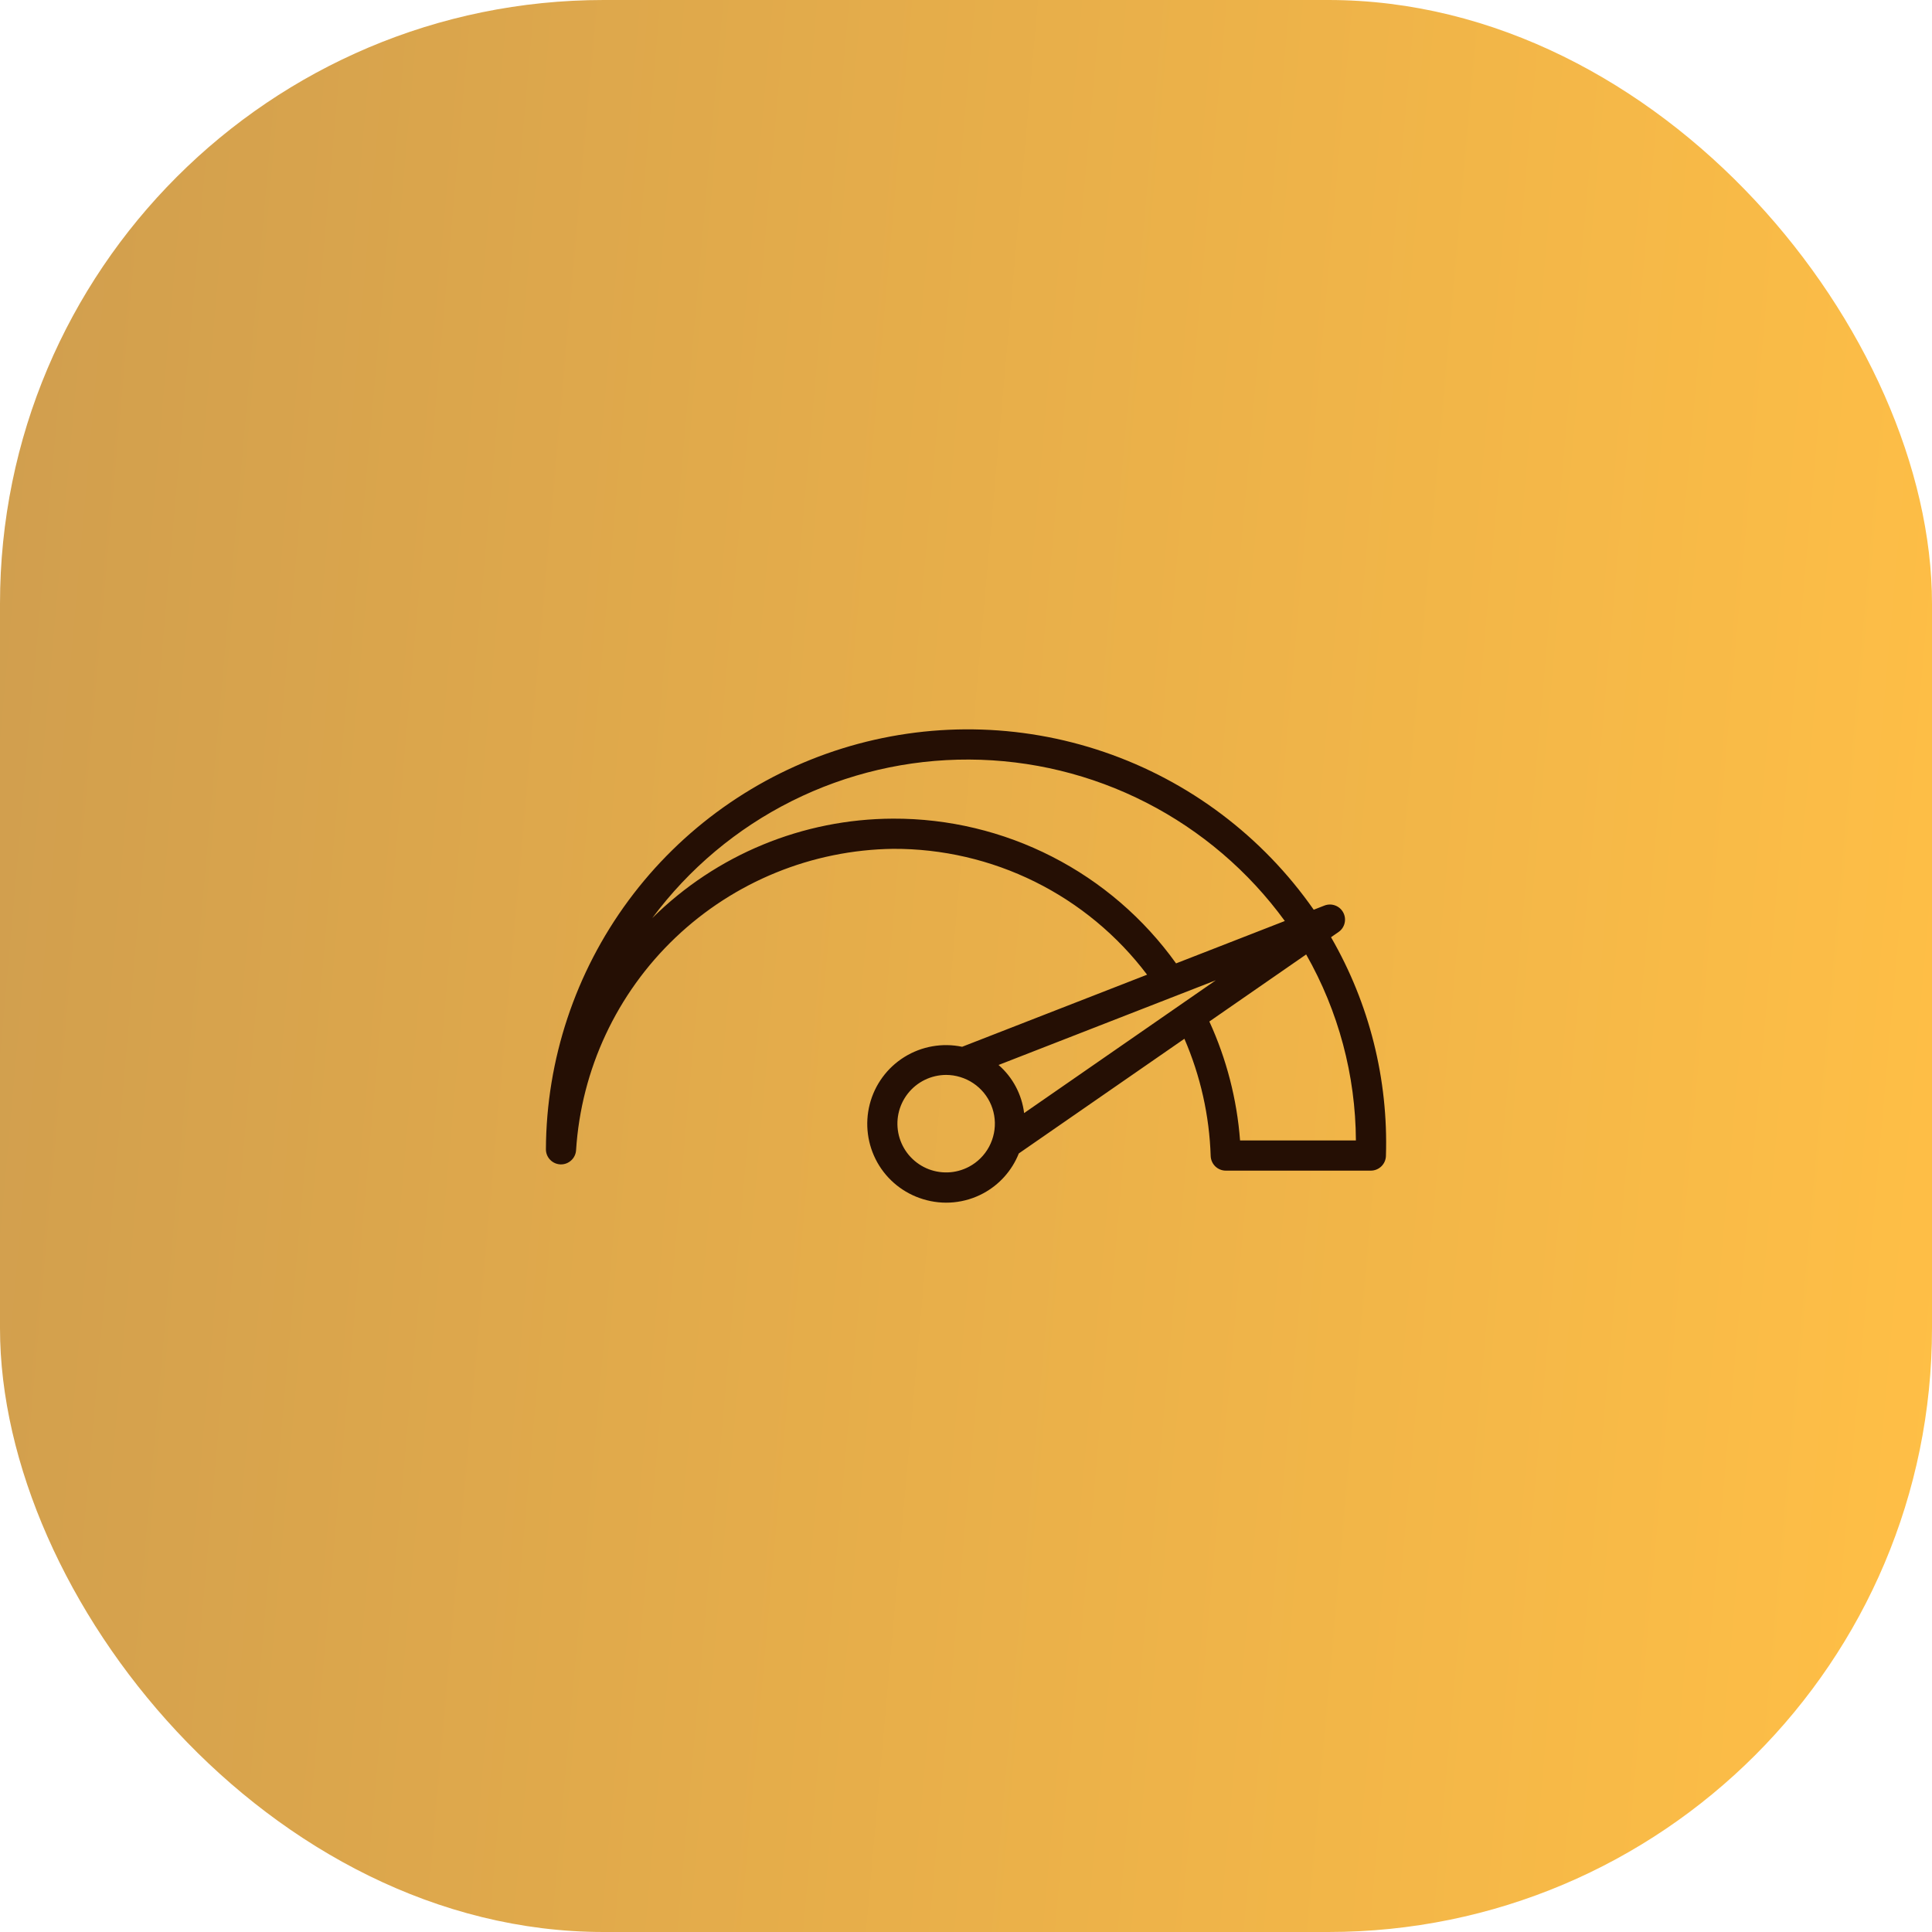 <?xml version="1.0" encoding="UTF-8"?>
<svg xmlns="http://www.w3.org/2000/svg" width="48" height="48" viewBox="0 0 48 48" fill="none">
  <rect width="48" height="48" rx="15" fill="url(#paint0_linear_1_1461)"></rect>
  <path d="M33.069 23.285L33.255 23.156C33.331 23.104 33.385 23.025 33.406 22.936C33.428 22.847 33.416 22.753 33.373 22.672C33.33 22.59 33.258 22.528 33.172 22.496C33.086 22.464 32.991 22.465 32.906 22.498L32.639 22.602C31.364 20.777 29.542 19.404 27.435 18.684C25.329 17.964 23.048 17.933 20.922 18.596C18.797 19.259 16.938 20.582 15.615 22.372C14.292 24.163 13.573 26.328 13.563 28.554C13.563 28.651 13.6 28.745 13.668 28.814C13.735 28.884 13.827 28.925 13.924 28.929L13.938 28.929C14.033 28.929 14.124 28.893 14.193 28.828C14.263 28.764 14.305 28.675 14.312 28.581C14.44 26.57 15.323 24.682 16.783 23.293C18.243 21.904 20.173 21.117 22.188 21.089C23.41 21.084 24.617 21.364 25.713 21.907C26.808 22.45 27.762 23.24 28.499 24.216L23.904 26.007C23.411 25.904 22.897 25.995 22.469 26.261C22.041 26.527 21.733 26.948 21.608 27.436C21.483 27.924 21.551 28.441 21.797 28.881C22.044 29.32 22.451 29.647 22.933 29.793C23.179 29.869 23.438 29.896 23.694 29.871C23.951 29.846 24.2 29.771 24.427 29.649C24.83 29.433 25.143 29.082 25.312 28.657L29.426 25.808C29.825 26.73 30.047 27.718 30.079 28.722C30.083 28.819 30.124 28.911 30.194 28.979C30.264 29.046 30.357 29.084 30.454 29.084H34.058C34.155 29.084 34.249 29.046 34.319 28.978C34.389 28.91 34.43 28.818 34.433 28.72C34.494 26.817 34.022 24.934 33.069 23.285ZM22.188 20.339C19.946 20.346 17.797 21.233 16.205 22.81C17.117 21.582 18.305 20.585 19.673 19.901C21.041 19.217 22.551 18.864 24.081 18.871C25.611 18.878 27.117 19.244 28.479 19.941C29.841 20.638 31.02 21.645 31.921 22.882L29.219 23.935C28.419 22.818 27.363 21.909 26.14 21.284C24.917 20.658 23.561 20.334 22.188 20.339ZM25.444 27.654C25.387 27.191 25.161 26.765 24.809 26.459L30.206 24.355L25.444 27.654ZM24.075 28.987C23.912 29.073 23.732 29.122 23.549 29.128C23.365 29.134 23.182 29.099 23.014 29.024C22.846 28.949 22.698 28.837 22.579 28.696C22.461 28.555 22.377 28.389 22.332 28.211C22.288 28.033 22.284 27.846 22.322 27.667C22.36 27.487 22.439 27.318 22.552 27.173C22.665 27.028 22.809 26.911 22.974 26.83C23.139 26.749 23.321 26.707 23.505 26.706C23.625 26.706 23.745 26.724 23.86 26.76C24.089 26.83 24.292 26.966 24.444 27.151C24.596 27.337 24.689 27.563 24.712 27.802C24.735 28.04 24.686 28.28 24.573 28.491C24.46 28.702 24.286 28.875 24.075 28.987ZM30.809 28.334C30.731 27.311 30.473 26.311 30.046 25.379L32.451 23.713C33.253 25.121 33.679 26.713 33.687 28.334L30.809 28.334Z" fill="#250F04"></path>
  <defs>
    <linearGradient id="paint0_linear_1_1461" x1="0" y1="0" x2="51.173" y2="4.558" gradientUnits="userSpaceOnUse">
      <stop stop-color="#D09E4E"></stop>
      <stop offset="1" stop-color="#FFBF46"></stop>
      <stop offset="1" stop-color="#AF8131"></stop>
    </linearGradient>
  </defs>
</svg>
